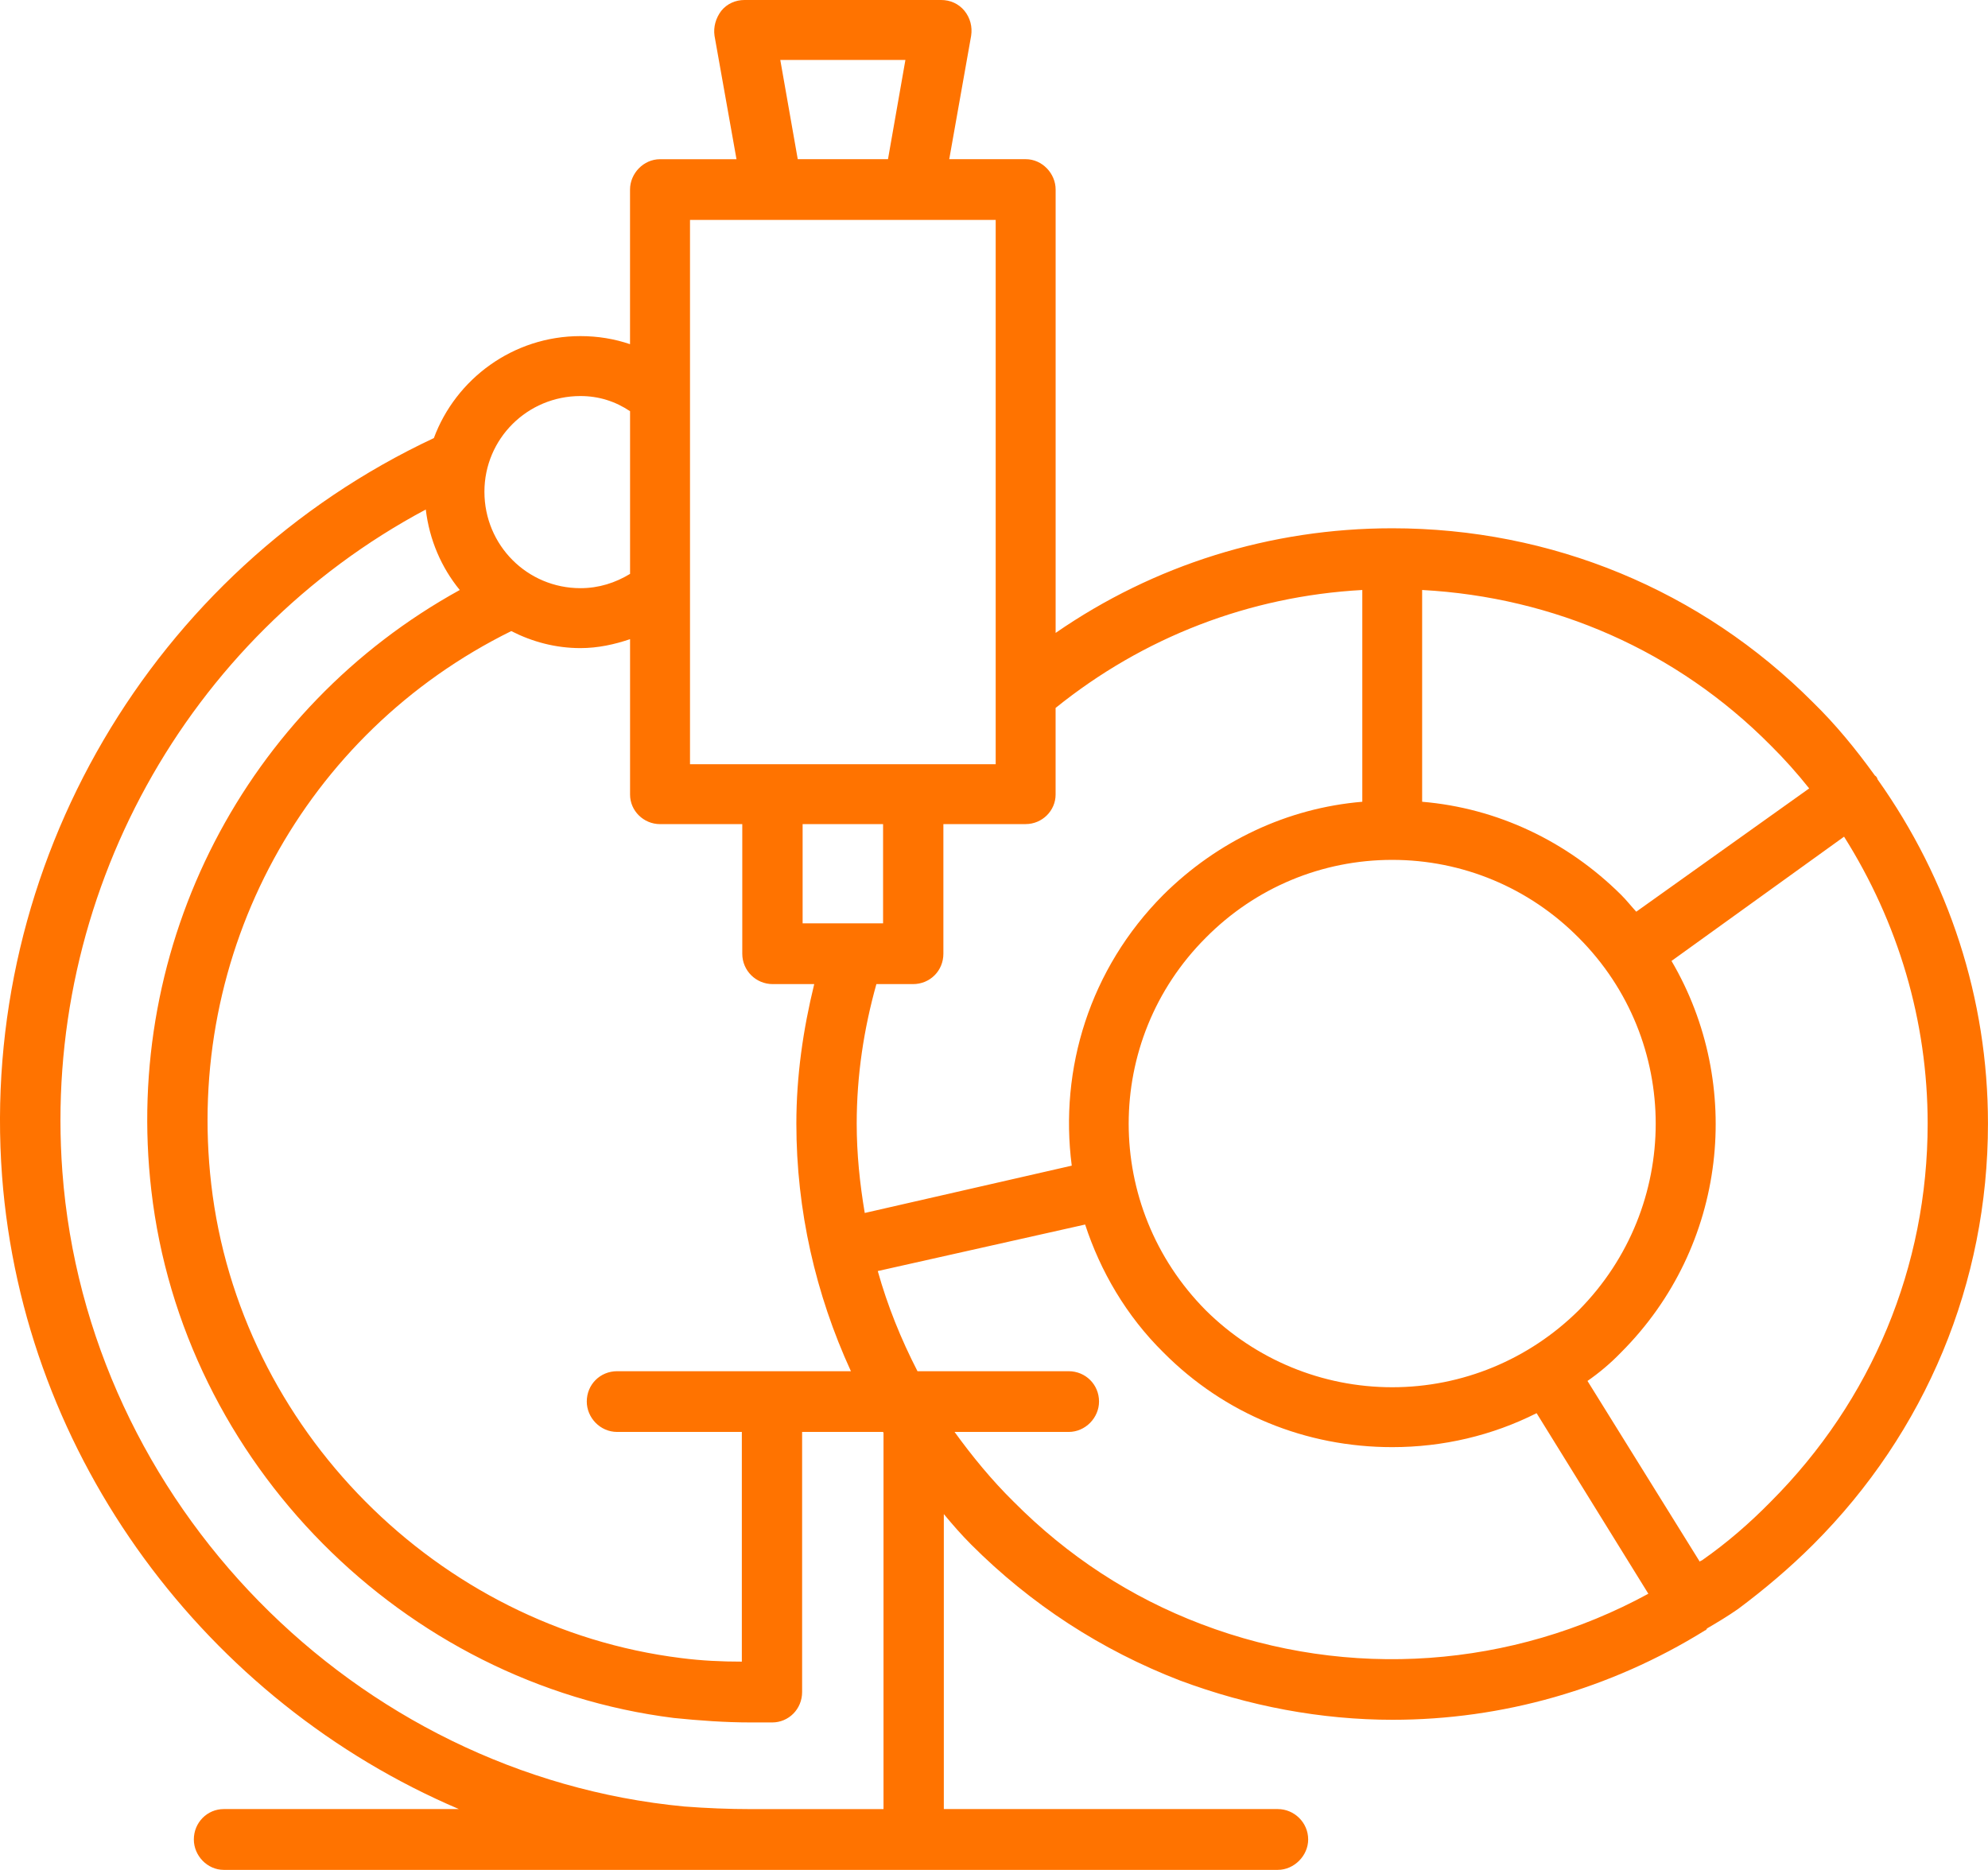<?xml version="1.0" encoding="utf-8"?>
<!-- Generator: Adobe Illustrator 16.0.0, SVG Export Plug-In . SVG Version: 6.00 Build 0)  -->
<!DOCTYPE svg PUBLIC "-//W3C//DTD SVG 1.1//EN" "http://www.w3.org/Graphics/SVG/1.1/DTD/svg11.dtd">
<svg version="1.1" id="Calque_1" xmlns="http://www.w3.org/2000/svg" xmlns:xlink="http://www.w3.org/1999/xlink" x="0px" y="0px"
	 width="54.655px" height="51.417px" viewBox="0 0 54.655 51.417" enable-background="new 0 0 54.655 51.417" xml:space="preserve">
<g>
	<path fill="#FF7300" d="M51.62,21.432c-0.011-0.025-0.011-0.047-0.035-0.072c-0.013-0.025-0.038-0.025-0.051-0.051
		c-0.516-0.713-1.057-1.377-1.684-1.99c-3.083-3.096-7.2-4.793-11.574-4.793c-3.355,0-6.551,1.008-9.254,2.877V5.212
		c0-0.443-0.37-0.835-0.823-0.835h-2.102l0.602-3.393c0.038-0.247-0.025-0.491-0.184-0.688C26.354,0.101,26.123,0,25.876,0h-5.409
		c-0.244,0-0.478,0.101-0.637,0.297c-0.148,0.196-0.222,0.44-0.186,0.688l0.604,3.393h-2.102c-0.455,0-0.825,0.392-0.825,0.835
		v4.251c-0.428-0.146-0.883-0.222-1.364-0.222c-1.854,0-3.428,1.181-4.029,2.804C4.174,15.682-0.582,23.793,0.057,32.344
		c0.589,7.768,5.64,14.451,12.559,17.4H6.152c-0.455,0-0.823,0.371-0.823,0.836c0,0.443,0.368,0.836,0.823,0.836h14.489h0.589h3.883
		h10.016c0.453,0,0.836-0.393,0.836-0.836c0-0.465-0.383-0.836-0.836-0.836h-9.181v-8.111c0.247,0.297,0.481,0.566,0.75,0.836
		c1.646,1.648,3.576,2.902,5.738,3.738c1.905,0.711,3.884,1.082,5.852,1.082c3.01,0,5.981-0.84,8.589-2.459c0,0,0.023,0,0.035-0.025
		c0.013,0,0.013-0.025,0.013-0.025c0.295-0.172,0.579-0.342,0.861-0.539c0.725-0.541,1.424-1.133,2.063-1.771
		c3.098-3.096,4.805-7.201,4.805-11.574C54.655,27.456,53.575,24.186,51.62,21.432z M49.739,21.679l-4.754,3.39
		c-0.136-0.146-0.271-0.32-0.418-0.465c-1.486-1.475-3.404-2.384-5.469-2.558v-5.823c3.625,0.196,7.004,1.671,9.584,4.275
		C49.052,20.865,49.407,21.261,49.739,21.679z M38.276,38.145c-1.931,0-3.76-0.762-5.124-2.113c-2.829-2.852-2.829-7.422,0-10.249
		c1.364-1.377,3.193-2.139,5.124-2.139c1.928,0,3.76,0.762,5.124,2.139c2.826,2.827,2.826,7.397,0,10.249
		C42.036,37.383,40.204,38.145,38.276,38.145z M37.453,16.223v5.823c-2.066,0.174-3.983,1.083-5.469,2.558
		c-2.028,2.038-2.864,4.792-2.519,7.448l-5.691,1.301c-0.136-0.811-0.221-1.621-0.221-2.457c0-1.326,0.196-2.605,0.541-3.836h1.007
		c0.468,0,0.835-0.367,0.835-0.836V22.66h2.262c0.453,0,0.823-0.367,0.823-0.811v-2.383C31.43,17.523,34.342,16.394,37.453,16.223z
		 M16.967,37.704c-0.468,0-0.835,0.367-0.835,0.834c0,0.443,0.367,0.836,0.835,0.836h3.428v6.316c-0.554,0-1.105-0.025-1.671-0.098
		c-6.709-0.836-12.141-6.316-12.916-13.025c-0.737-6.365,2.57-12.414,8.248-15.214c0.576,0.294,1.215,0.468,1.902,0.468
		c0.481,0,0.937-0.101,1.364-0.246v4.275c0,0.443,0.37,0.811,0.825,0.811h2.26v3.563c0,0.469,0.38,0.836,0.835,0.836h1.143
		c-0.307,1.254-0.491,2.531-0.491,3.836c0,2.383,0.529,4.693,1.5,6.809H21.23H16.967z M24.278,25.389h-2.212V22.66h2.212V25.389z
		 M21.452,1.648h3.44l-0.479,2.729h-2.481L21.452,1.648z M18.97,6.047h2.272h3.858h2.274v14.967h-2.274h-3.858H18.97V6.047z
		 M15.958,10.89c0.506,0,0.959,0.146,1.364,0.417v4.473c-0.405,0.246-0.858,0.393-1.364,0.393c-1.462,0-2.64-1.18-2.64-2.652
		C13.318,12.067,14.496,10.89,15.958,10.89z M24.291,49.745H21.23h-0.589c-0.602,0-1.218-0.025-1.832-0.072
		C9.754,48.811,2.393,41.315,1.715,32.221c-0.563-7.545,3.405-14.698,9.991-18.211c0.099,0.836,0.431,1.599,0.934,2.213
		c-5.886,3.244-9.267,9.732-8.479,16.514c0.861,7.473,6.906,13.568,14.365,14.502c0.7,0.072,1.415,0.123,2.114,0.123h0.589
		c0.456,0,0.823-0.369,0.823-0.836v-7.152h2.225c0,0,0,0,0.013,0.025V49.745z M33.028,44.659c-1.942-0.738-3.674-1.869-5.161-3.367
		c-0.602-0.592-1.143-1.254-1.624-1.918h3.136c0.465,0,0.836-0.393,0.836-0.836c0-0.467-0.371-0.834-0.836-0.834h-4.155
		c-0.456-0.887-0.823-1.795-1.092-2.754l5.701-1.279c0.418,1.279,1.129,2.508,2.151,3.516c1.684,1.697,3.919,2.605,6.292,2.605
		c1.398,0,2.75-0.32,3.969-0.934l3.072,4.965C41.581,45.862,37.095,46.208,33.028,44.659z M48.682,41.292
		c-0.576,0.588-1.203,1.131-1.867,1.596c-0.025,0.025-0.061,0.025-0.086,0.051l-3.085-4.967c0.319-0.221,0.64-0.49,0.923-0.785
		c2.925-2.924,3.378-7.373,1.387-10.764l4.744-3.417c1.487,2.359,2.298,5.063,2.298,7.889C52.996,34.827,51.46,38.512,48.682,41.292
		z"/>
</g>
</svg>
